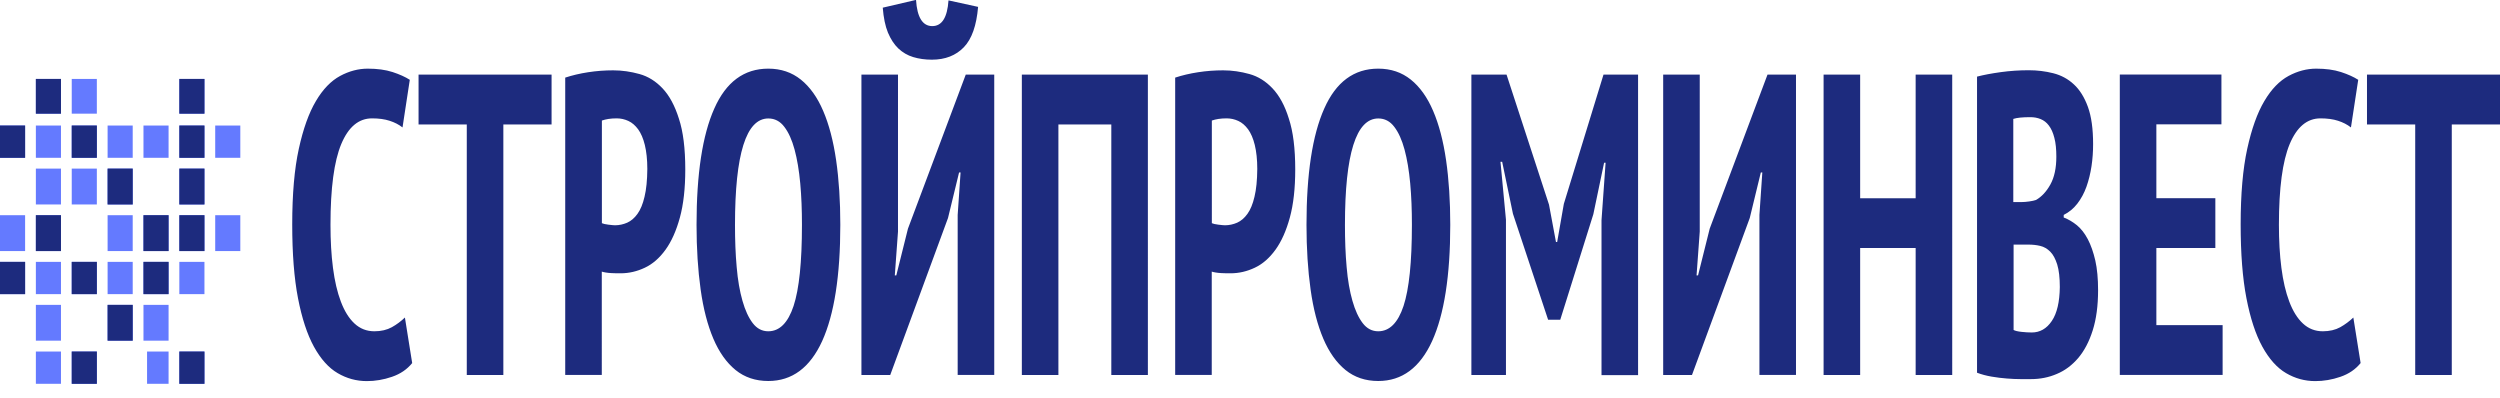 <?xml version="1.0" encoding="utf-8"?>
<!-- Generator: Adobe Illustrator 24.0.1, SVG Export Plug-In . SVG Version: 6.00 Build 0)  -->
<svg version="1.1" xmlns="http://www.w3.org/2000/svg" xmlns:xlink="http://www.w3.org/1999/xlink" x="0px" y="0px"
	 viewBox="0 0 250.92 39.96" style="enable-background:new 0 0 250.92 39.96;" xml:space="preserve">
<style type="text/css">
	.st0{enable-background:new    ;}
	.st1{fill:#647AFF;}
	.st2{fill:#1D2B7E;}
</style>
<g id="Прямоугольник_2_1_" class="st0">
	<g id="Прямоугольник_2">
		<g>
			<path class="st1" d="M7.2,15.84h2.52V12.6H7.2V15.84z M10.8,12.6v3.24h2.52V12.6h-0.36H10.8z M3.6,30.63v3.49v0.07h2.52v-0.07
				v-3.49V30.6H3.6V30.63z M3.6,38.52h2.52v-3.24H3.6V38.52z M7.2,38.52h2.52v-3.24H7.2V38.52z M10.8,17.01v3.49v0.02h2.52V20.5
				v-3.49v-0.09H10.8V17.01z M7.2,29.52h2.52v-3.24H7.2V29.52z M7.2,17.01v3.49v0.02h2.52V20.5v-3.49v-0.09H7.2V17.01z M7.2,11.41
				h2.52V7.92H7.2V11.41z M0,29.52h2.52v-3.24H0V29.52z M0,15.84h2.52V12.6H0V15.84z M0,25.04v0.16h2.52v-0.16V21.6H0V25.04z
				 M3.6,25.04v0.16h2.52v-0.16V21.6H3.6V25.04z M3.6,29.52h2.52v-3.24H3.6V29.52z M3.6,15.84h2.52V12.6H3.6V15.84z M3.6,17.01v3.49
				v0.02h2.52V20.5v-3.49v-0.09H3.6V17.01z M3.6,11.41h2.52V7.92H3.6V11.41z M18,29.52h2.52v-3.24H18V29.52z M18,25.04v0.16h2.52
				v-0.16V21.6H18V25.04z M18,17.01v3.49v0.02h2.52V20.5v-3.49v-0.09H18V17.01z M18,11.41h2.52V7.92H18V11.41z M18,38.52h2.52v-3.24
				H18V38.52z M21.6,12.6v3.24h2.52V12.6H21.6z M18,15.84h2.52V12.6H18V15.84z M10.8,25.04v0.16h2.52v-0.16V21.6H10.8V25.04z
				 M21.6,25.04v0.16h2.52v-0.16V21.6H21.6V25.04z M10.8,30.63v3.49v0.07h2.52v-0.07v-3.49V30.6H10.8V30.63z M10.8,29.52h2.52v-3.24
				H10.8V29.52z M14.4,25.04v0.16h2.52v-0.16V21.6H14.4V25.04z M14.4,30.63v3.49v0.07h2.52v-0.07v-3.49V30.6H14.4V30.63z
				 M14.4,15.84h2.52V12.6H14.4V15.84z M14.76,38.52h2.16v-3.24h-2.16V38.52z M14.4,29.52h2.52v-3.24H14.4V29.52z"/>
		</g>
	</g>
</g>
<g id="Прямоугольник_3_1_" class="st0">
	<g id="Прямоугольник_3">
		<g>
			<path class="st2" d="M7.2,15.84h2.52V12.6H7.2V15.84z M7.2,29.52h2.52v-3.24H7.2V29.52z M7.2,38.52h2.52v-3.24H7.2V38.52z
				 M3.6,25.04v0.16h2.52v-0.16V21.6H3.6V25.04z M0,15.84h2.52V12.6H0V15.84z M10.8,30.63v3.49v0.07h2.52v-0.07v-3.49V30.6H10.8
				V30.63z M3.6,11.41h2.52V7.92H3.6V11.41z M0,29.52h2.52v-3.24H0V29.52z M18,25.04v0.16h2.52v-0.16V21.6H18V25.04z M18,38.52h2.52
				v-3.24H18V38.52z M18,7.92v3.49h2.52V7.92H18z M10.8,17.01v3.49v0.02h2.52V20.5v-3.49v-0.09H10.8V17.01z M18,15.84h2.52V12.6H18
				V15.84z M18,17.01v3.49v0.02h2.52V20.5v-3.49v-0.09H18V17.01z M14.4,29.52h2.52v-3.24H14.4V29.52z M14.4,25.04v0.16h2.52v-0.16
				V21.6H14.4V25.04z"/>
		</g>
	</g>
</g>
<g id="Стройпроминвест_1_" class="st0">
	<g id="Стройпроминвест">
		<g>
			<path class="st2" d="M39.33,32.84c-0.49,0.27-1.07,0.41-1.75,0.41c-0.78,0-1.44-0.26-2-0.78s-1.01-1.25-1.37-2.2
				c-0.36-0.95-0.62-2.07-0.79-3.38c-0.17-1.31-0.25-2.75-0.25-4.33c0-3.67,0.36-6.37,1.08-8.1c0.72-1.72,1.75-2.58,3.09-2.58
				c0.68,0,1.27,0.08,1.76,0.24c0.5,0.16,0.93,0.38,1.3,0.67l0.73-4.78c-0.45-0.29-1.03-0.55-1.73-0.78
				c-0.71-0.23-1.54-0.34-2.49-0.34c-0.93,0-1.86,0.24-2.77,0.73c-0.91,0.49-1.73,1.33-2.43,2.52c-0.71,1.19-1.28,2.79-1.72,4.8
				c-0.44,2.01-0.66,4.54-0.66,7.58c0,2.93,0.19,5.4,0.58,7.41c0.39,2.01,0.92,3.63,1.6,4.87c0.68,1.23,1.47,2.12,2.38,2.65
				c0.9,0.53,1.88,0.8,2.93,0.8c0.84,0,1.68-0.14,2.52-0.43c0.85-0.29,1.52-0.75,2.03-1.38l-0.73-4.57
				C40.25,32.24,39.82,32.57,39.33,32.84z M42.01,12.49h4.84v25.15h3.67V12.49h4.84v-5H42.01V12.49z M66.5,8.87
				c-0.68-0.72-1.45-1.2-2.32-1.44c-0.86-0.24-1.74-0.37-2.64-0.37c-0.84,0-1.67,0.06-2.51,0.19c-0.84,0.13-1.6,0.31-2.3,0.54v29.84
				h3.67V27.26c0.08,0.03,0.21,0.06,0.39,0.09c0.18,0.03,0.37,0.05,0.57,0.06c0.19,0.01,0.38,0.02,0.55,0.02h0.38
				c0.84,0,1.65-0.19,2.43-0.56c0.79-0.37,1.48-0.98,2.08-1.81c0.6-0.83,1.08-1.91,1.44-3.23c0.36-1.32,0.54-2.93,0.54-4.82
				c0-2.1-0.21-3.8-0.64-5.1C67.73,10.6,67.18,9.59,66.5,8.87z M64.69,19.75c-0.17,0.73-0.41,1.31-0.71,1.72
				c-0.3,0.42-0.65,0.71-1.03,0.88c-0.39,0.17-0.8,0.26-1.22,0.26c-0.12,0-0.34-0.02-0.66-0.06s-0.54-0.09-0.66-0.15V12.1
				c0.39-0.14,0.88-0.22,1.49-0.22c0.41,0,0.8,0.09,1.17,0.26c0.37,0.17,0.69,0.45,0.98,0.84c0.28,0.39,0.51,0.91,0.67,1.57
				c0.16,0.66,0.25,1.46,0.25,2.41C64.96,18.09,64.87,19.01,64.69,19.75z M82.62,11.13c-0.58-1.36-1.33-2.41-2.24-3.14
				c-0.91-0.73-2-1.1-3.27-1.1c-2.43,0-4.24,1.34-5.42,4.01c-1.19,2.67-1.78,6.56-1.78,11.67c0,2.38,0.14,4.54,0.41,6.48
				c0.27,1.94,0.7,3.59,1.28,4.95c0.58,1.36,1.33,2.41,2.23,3.14s2,1.1,3.28,1.1c2.39,0,4.19-1.34,5.41-4.01
				c1.21-2.67,1.82-6.56,1.82-11.67c0-2.38-0.14-4.54-0.42-6.48C83.64,14.15,83.21,12.5,82.62,11.13z M79.65,30.71
				c-0.56,1.69-1.41,2.54-2.54,2.54c-0.62,0-1.14-0.27-1.56-0.82c-0.42-0.55-0.76-1.29-1.03-2.24c-0.27-0.95-0.47-2.07-0.58-3.38
				c-0.12-1.31-0.17-2.72-0.17-4.24c0-7.12,1.12-10.68,3.35-10.68c0.64,0,1.18,0.28,1.6,0.84c0.43,0.56,0.77,1.32,1.03,2.28
				c0.26,0.96,0.45,2.1,0.57,3.4c0.12,1.31,0.17,2.69,0.17,4.16C80.49,26.3,80.21,29.01,79.65,30.71z M90.17,4.87
				c0.43,0.4,0.92,0.69,1.49,0.86c0.56,0.17,1.19,0.26,1.87,0.26c1.34,0,2.41-0.42,3.21-1.25c0.8-0.83,1.27-2.18,1.43-4.05
				l-2.97-0.65c-0.12,1.72-0.66,2.58-1.63,2.58c-0.97,0-1.52-0.88-1.63-2.63L88.6,0.77c0.08,1.01,0.25,1.84,0.52,2.5
				C89.4,3.93,89.74,4.46,90.17,4.87z M91.13,22.95l-1.17,4.69h-0.15l0.32-4.39V7.49h-3.67v30.15h2.89l5.8-15.76l1.11-4.57h0.15
				l-0.29,4.26v16.06h3.67V7.49h-2.86L91.13,22.95z M102.56,37.64h3.67V12.49h5.31v25.15h3.67V7.49h-12.65V37.64z M127.72,8.87
				c-0.68-0.72-1.45-1.2-2.32-1.44c-0.86-0.24-1.74-0.37-2.64-0.37c-0.84,0-1.67,0.06-2.51,0.19c-0.84,0.13-1.6,0.31-2.3,0.54v29.84
				h3.67V27.26c0.08,0.03,0.21,0.06,0.39,0.09c0.18,0.03,0.37,0.05,0.57,0.06c0.19,0.01,0.38,0.02,0.55,0.02h0.38
				c0.84,0,1.65-0.19,2.43-0.56c0.79-0.37,1.48-0.98,2.08-1.81c0.6-0.83,1.08-1.91,1.44-3.23c0.36-1.32,0.54-2.93,0.54-4.82
				c0-2.1-0.21-3.8-0.64-5.1C128.96,10.6,128.4,9.59,127.72,8.87z M125.91,19.75c-0.17,0.73-0.41,1.31-0.71,1.72
				c-0.3,0.42-0.65,0.71-1.03,0.88c-0.39,0.17-0.8,0.26-1.22,0.26c-0.12,0-0.34-0.02-0.66-0.06s-0.54-0.09-0.66-0.15V12.1
				c0.39-0.14,0.88-0.22,1.49-0.22c0.41,0,0.8,0.09,1.17,0.26c0.37,0.17,0.69,0.45,0.98,0.84c0.28,0.39,0.51,0.91,0.67,1.57
				c0.16,0.66,0.25,1.46,0.25,2.41C126.18,18.09,126.09,19.01,125.91,19.75z M143.84,11.13c-0.58-1.36-1.33-2.41-2.24-3.14
				c-0.91-0.73-2-1.1-3.27-1.1c-2.43,0-4.24,1.34-5.42,4.01c-1.19,2.67-1.78,6.56-1.78,11.67c0,2.38,0.14,4.54,0.41,6.48
				c0.27,1.94,0.7,3.59,1.28,4.95c0.58,1.36,1.33,2.41,2.23,3.14s2,1.1,3.28,1.1c2.39,0,4.19-1.34,5.41-4.01
				c1.21-2.67,1.82-6.56,1.82-11.67c0-2.38-0.14-4.54-0.42-6.48C144.86,14.15,144.43,12.5,143.84,11.13z M140.87,30.71
				c-0.56,1.69-1.41,2.54-2.54,2.54c-0.62,0-1.14-0.27-1.56-0.82c-0.42-0.55-0.76-1.29-1.03-2.24c-0.27-0.95-0.47-2.07-0.58-3.38
				c-0.12-1.31-0.17-2.72-0.17-4.24c0-7.12,1.12-10.68,3.35-10.68c0.64,0,1.18,0.28,1.6,0.84c0.43,0.56,0.77,1.32,1.03,2.28
				c0.26,0.96,0.45,2.1,0.57,3.4c0.12,1.31,0.17,2.69,0.17,4.16C141.71,26.3,141.43,29.01,140.87,30.71z M156.96,20.46l-0.67,3.83
				h-0.12l-0.7-3.75l-4.26-13.05h-3.53v30.15h3.47V22.05l-0.55-5.81h0.17l1.08,5.21l3.53,10.64h1.22l3.32-10.59l1.08-5.17h0.15
				l-0.41,5.77v15.55h3.67V7.49h-3.47L156.96,20.46z M171.6,22.95l-1.17,4.69h-0.15l0.32-4.39V7.49h-3.67v30.15h2.89l5.8-15.76
				l1.11-4.57h0.15l-0.29,4.26v16.06h3.67V7.49h-2.86L171.6,22.95z M192.27,19.9h-5.57V7.49h-3.67v30.15h3.67V24.89h5.57v12.75h3.67
				V7.49h-3.67V19.9z M209.55,24.01c-0.31-0.59-0.68-1.06-1.09-1.4c-0.42-0.34-0.86-0.6-1.33-0.78v-0.26
				c0.52-0.26,0.98-0.63,1.36-1.12c0.38-0.49,0.69-1.06,0.92-1.7c0.23-0.65,0.4-1.34,0.51-2.07c0.11-0.73,0.16-1.47,0.16-2.22
				c0-1.52-0.17-2.76-0.52-3.73c-0.35-0.96-0.82-1.72-1.41-2.26c-0.59-0.55-1.28-0.92-2.07-1.12c-0.79-0.2-1.61-0.3-2.46-0.3
				c-0.93,0-1.87,0.06-2.81,0.19c-0.94,0.13-1.73,0.28-2.38,0.45v29.72c0.45,0.17,0.93,0.3,1.46,0.39c0.52,0.09,1.03,0.15,1.53,0.19
				s0.96,0.06,1.38,0.06h1.05c0.91,0,1.78-0.17,2.59-0.52c0.82-0.34,1.53-0.88,2.14-1.59c0.61-0.72,1.1-1.64,1.46-2.78
				c0.36-1.13,0.54-2.48,0.54-4.03c0-1.15-0.09-2.15-0.28-2.99C210.11,25.32,209.86,24.6,209.55,24.01z M202.09,11.93
				c0.33-0.11,0.89-0.17,1.69-0.17c0.37,0,0.71,0.06,1.03,0.19s0.6,0.34,0.83,0.65c0.23,0.3,0.42,0.71,0.55,1.23
				c0.14,0.52,0.2,1.15,0.2,1.89c0,1.15-0.2,2.08-0.6,2.8c-0.4,0.72-0.88,1.23-1.44,1.55c-0.17,0.06-0.4,0.11-0.69,0.15
				c-0.28,0.04-0.53,0.06-0.74,0.06h-0.85V11.93z M205.94,32.21c-0.52,0.78-1.2,1.16-2.01,1.16c-0.31,0-0.66-0.02-1.03-0.06
				c-0.38-0.04-0.65-0.11-0.8-0.19v-8.57h1.49c0.41,0,0.8,0.04,1.18,0.13c0.38,0.09,0.71,0.28,1.01,0.58s0.52,0.73,0.7,1.29
				c0.17,0.56,0.26,1.31,0.26,2.26C206.72,30.3,206.46,31.44,205.94,32.21z M216.43,24.89h5.92v-5h-5.92v-7.41h6.53v-5h-10.2v30.15
				h10.32v-5h-6.65V24.89z M234.89,32.84c-0.49,0.27-1.07,0.41-1.75,0.41c-0.78,0-1.44-0.26-2-0.78s-1.01-1.25-1.37-2.2
				c-0.36-0.95-0.62-2.07-0.79-3.38c-0.17-1.31-0.25-2.75-0.25-4.33c0-3.67,0.36-6.37,1.08-8.1c0.72-1.72,1.75-2.58,3.09-2.58
				c0.68,0,1.27,0.08,1.76,0.24c0.5,0.16,0.93,0.38,1.3,0.67l0.73-4.78c-0.45-0.29-1.03-0.55-1.73-0.78
				c-0.71-0.23-1.54-0.34-2.49-0.34c-0.93,0-1.86,0.24-2.77,0.73c-0.91,0.49-1.73,1.33-2.43,2.52c-0.71,1.19-1.28,2.79-1.72,4.8
				c-0.44,2.01-0.66,4.54-0.66,7.58c0,2.93,0.19,5.4,0.58,7.41c0.39,2.01,0.92,3.63,1.6,4.87c0.68,1.23,1.47,2.12,2.38,2.65
				c0.9,0.53,1.88,0.8,2.93,0.8c0.84,0,1.68-0.14,2.52-0.43c0.85-0.29,1.52-0.75,2.03-1.38l-0.73-4.57
				C235.81,32.24,235.37,32.57,234.89,32.84z M237.57,7.49v5h4.84v25.15h3.67V12.49h4.84v-5H237.57z"/>
		</g>
	</g>
</g>
</svg>

